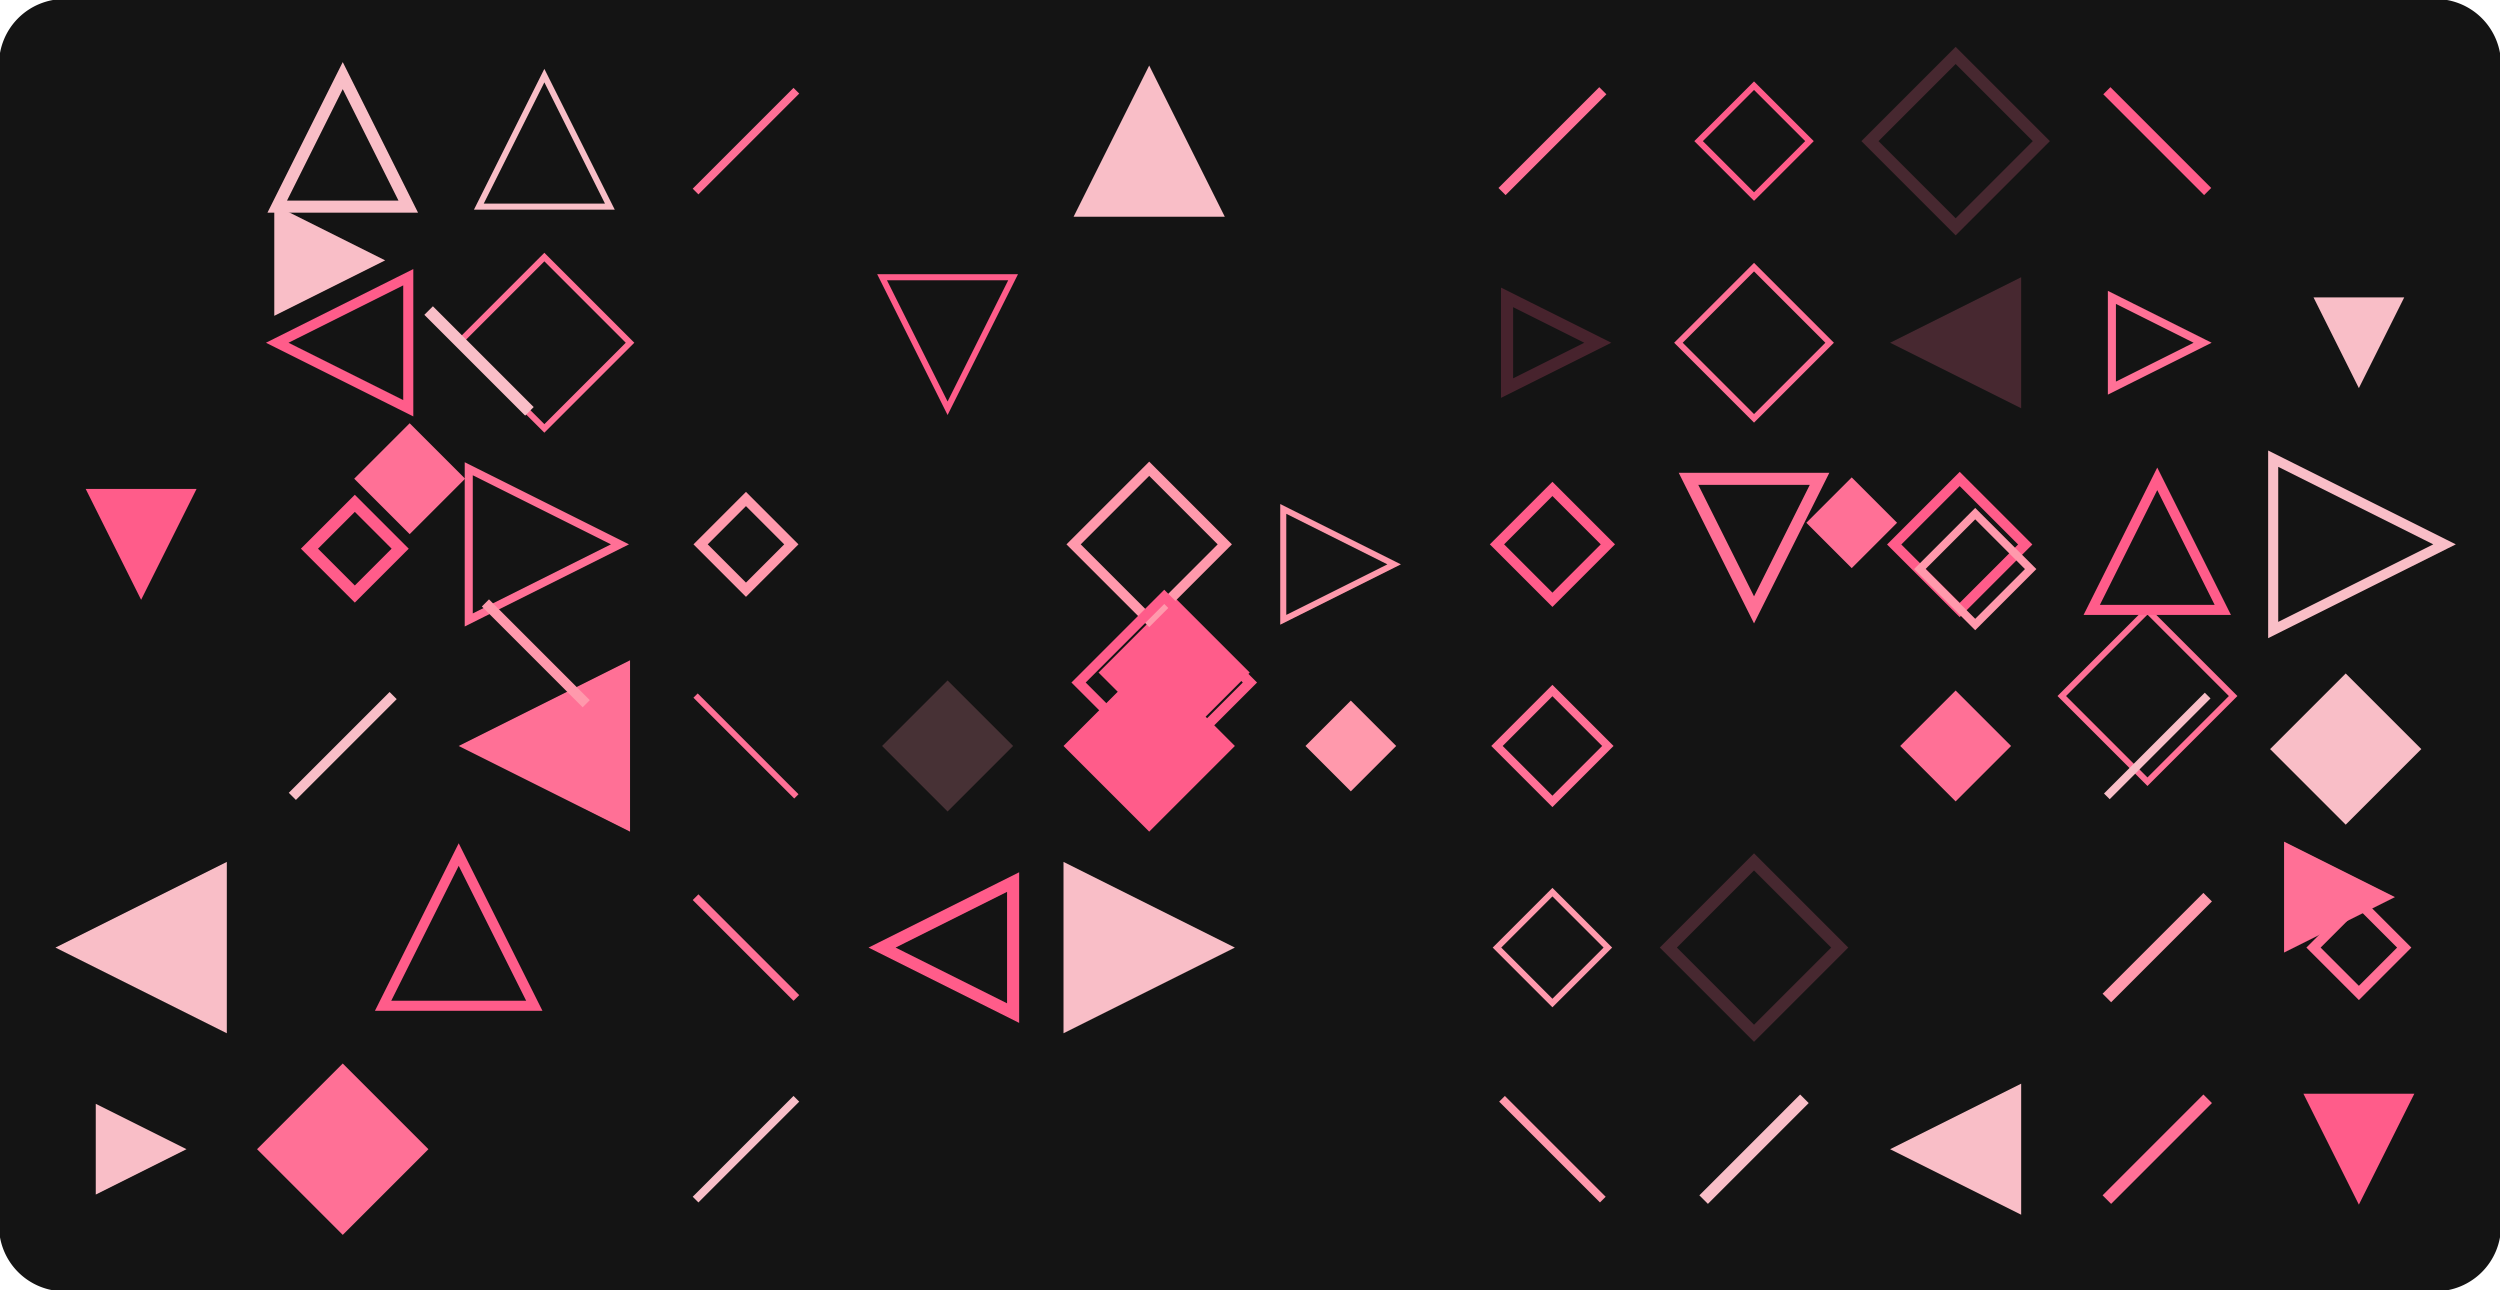 <svg version="1.1" xmlns="http://www.w3.org/2000/svg" xmlns:xlink="http://www.w3.org/1999/xlink" width="1240" height="640" viewBox="0 0 1240 640"><defs/><g><g><path fill="none" stroke="none"/><path fill="rgb(20,20,20)" stroke="rgb(20,20,20)" paint-order="fill stroke markers" d=" M 32 0 L 1208 0 L 1208 0 A 32 32 0 0 1 1240 32 L 1240 608 L 1240 608 A 32 32 0 0 1 1208 640 L 32 640 L 32 640 A 32 32 0 0 1 0 608 L 0 32 L 0 32 A 32 32 0 0 1 32 0 Z" fill-opacity="1" stroke-opacity="1" stroke-linecap="round" stroke-miterlimit="10" stroke-dasharray=""/></g><g><g><path fill="rgb(255,92,138)" stroke="rgb(255,92,138)" paint-order="fill stroke markers" d=" M 763.423 243.589 L 818.423 243.589 L 818.423 298.589 L 763.423 298.589 L 763.423 243.589 Z" fill-opacity="0" stroke-opacity="0" stroke-linecap="round" stroke-miterlimit="10" stroke-width="0" stroke-dasharray=""/></g><g><path fill="rgb(255,92,138)" stroke="rgb(255,92,138)" paint-order="fill stroke markers" d=" M 1004.514 270.067 L 972.014 302.567 L 939.514 270.067 L 972.014 237.567 L 1004.514 270.067 L 1004.514 270.067 Z" fill-opacity="0" stroke-opacity="1" stroke-linecap="round" stroke-miterlimit="10" stroke-width="5" stroke-dasharray=""/></g><g><path fill="rgb(255,92,138)" stroke="rgb(255,92,138)" paint-order="fill stroke markers" d=" M 42.5 242.5 L 97.5 242.5 L 70 297.5 Z" fill-opacity="1" stroke-opacity="0" stroke-linecap="round" stroke-miterlimit="10" stroke-width="0" stroke-dasharray=""/></g><g><path fill="rgb(255,92,138)" stroke="rgb(255,92,138)" paint-order="fill stroke markers" d=" M 198.485 272.146 L 175.985 294.646 L 153.485 272.146 L 175.985 249.646 L 198.485 272.146 L 198.485 272.146 Z" fill-opacity="0" stroke-opacity="1" stroke-linecap="round" stroke-miterlimit="10" stroke-width="6" stroke-dasharray=""/></g><g><path fill="rgb(249,190,199)" stroke="rgb(249,190,199)" paint-order="fill stroke markers" d=" M 112.5 427.5 L 112.5 512.5 L 27.5 470 Z" fill-opacity="1" stroke-opacity="0" stroke-linecap="round" stroke-miterlimit="10" stroke-width="0" stroke-dasharray=""/></g><g><path fill="rgb(249,190,199)" stroke="rgb(249,190,199)" paint-order="fill stroke markers" d=" M 47.5 592.5 L 47.5 547.5 L 92.5 570 Z" fill-opacity="1" stroke-opacity="0" stroke-linecap="round" stroke-miterlimit="10" stroke-width="0" stroke-dasharray=""/></g><g><path fill="rgb(249,190,199)" stroke="rgb(249,190,199)" paint-order="fill stroke markers" d=" M 202.5 102.5 L 137.5 102.5 L 170 37.5 Z" fill-opacity="0" stroke-opacity="1" stroke-linecap="round" stroke-miterlimit="10" stroke-width="6" stroke-dasharray=""/></g><g><path fill="rgb(255,92,138)" stroke="rgb(255,92,138)" paint-order="fill stroke markers" d=" M 202.5 137.5 L 202.5 202.5 L 137.5 170 Z" fill-opacity="0" stroke-opacity="1" stroke-linecap="round" stroke-miterlimit="10" stroke-width="5" stroke-dasharray=""/></g><g><path fill="rgb(255,92,138)" stroke="rgb(255,92,138)" paint-order="fill stroke markers" d=" M 120 220 L 205 220 L 205 305 L 120 305 L 120 220 Z" fill-opacity="0" stroke-opacity="0" stroke-linecap="round" stroke-miterlimit="10" stroke-width="0" stroke-dasharray=""/></g><g><path fill="none" stroke="rgb(249,190,199)" paint-order="fill stroke markers" d=" M 145 395 L 195 345" stroke-opacity="1" stroke-miterlimit="10" stroke-width="5" stroke-dasharray=""/></g><g><path fill="rgb(255,92,138)" stroke="rgb(255,92,138)" paint-order="fill stroke markers" d=" M 619.877 333.597 L 582.377 371.097 L 544.877 333.597 L 582.377 296.097 L 619.877 333.597 L 619.877 333.597 Z" fill-opacity="1" stroke-opacity="0" stroke-linecap="round" stroke-miterlimit="10" stroke-width="0" stroke-dasharray=""/></g><g><path fill="rgb(255,112,150)" stroke="rgb(255,112,150)" paint-order="fill stroke markers" d=" M 212.5 570 L 170 612.5 L 127.5 570 L 170 527.5 L 212.5 570 L 212.5 570 Z" fill-opacity="1" stroke-opacity="0" stroke-linecap="round" stroke-miterlimit="10" stroke-width="0" stroke-dasharray=""/></g><g><path fill="rgb(249,190,199)" stroke="rgb(249,190,199)" paint-order="fill stroke markers" d=" M 302.5 102.5 L 237.5 102.5 L 270 37.5 Z" fill-opacity="0" stroke-opacity="1" stroke-linecap="round" stroke-miterlimit="10" stroke-width="3" stroke-dasharray=""/></g><g><path fill="rgb(255,112,150)" stroke="rgb(255,112,150)" paint-order="fill stroke markers" d=" M 312.5 170 L 270 212.5 L 227.5 170 L 270 127.5 L 312.5 170 L 312.5 170 Z" fill-opacity="0" stroke-opacity="1" stroke-linecap="round" stroke-miterlimit="10" stroke-width="3" stroke-dasharray=""/></g><g><path fill="rgb(255,112,150)" stroke="rgb(255,112,150)" paint-order="fill stroke markers" d=" M 232.5 307.5 L 232.5 232.5 L 307.5 270 Z" fill-opacity="0" stroke-opacity="1" stroke-linecap="round" stroke-miterlimit="10" stroke-width="4" stroke-dasharray=""/></g><g><path fill="rgb(255,112,150)" stroke="rgb(255,112,150)" paint-order="fill stroke markers" d=" M 312.5 327.5 L 312.5 412.5 L 227.5 370 Z" fill-opacity="1" stroke-opacity="0" stroke-linecap="round" stroke-miterlimit="10" stroke-width="0" stroke-dasharray=""/></g><g><path fill="rgb(255,112,150)" stroke="rgb(255,112,150)" paint-order="fill stroke markers" d=" M 1132.897 472.464 L 1132.897 417.464 L 1187.897 444.964 Z" fill-opacity="1" stroke-opacity="0" stroke-linecap="round" stroke-miterlimit="10" stroke-width="0" stroke-dasharray=""/></g><g><path fill="rgb(249,190,199)" stroke="rgb(249,190,199)" paint-order="fill stroke markers" d=" M 220 520 L 295 520 L 295 595 L 220 595 L 220 520 Z" fill-opacity="0" stroke-opacity="0" stroke-linecap="round" stroke-miterlimit="10" stroke-width="0" stroke-dasharray=""/></g><g><path fill="none" stroke="rgb(255,112,150)" paint-order="fill stroke markers" d=" M 345 95 L 395 45" stroke-opacity="1" stroke-miterlimit="10" stroke-width="4" stroke-dasharray=""/></g><g><path fill="rgb(249,190,199)" stroke="rgb(249,190,199)" paint-order="fill stroke markers" d=" M 1200.975 371.542 L 1163.475 409.042 L 1125.975 371.542 L 1163.475 334.042 L 1200.975 371.542 L 1200.975 371.542 Z" fill-opacity="1" stroke-opacity="0" stroke-linecap="round" stroke-miterlimit="10" stroke-width="0" stroke-dasharray=""/></g><g><path fill="rgb(255,153,172)" stroke="rgb(255,153,172)" paint-order="fill stroke markers" d=" M 392.5 270 L 370 292.5 L 347.5 270 L 370 247.5 L 392.5 270 L 392.5 270 Z" fill-opacity="0" stroke-opacity="1" stroke-linecap="round" stroke-miterlimit="10" stroke-width="5" stroke-dasharray=""/></g><g><path fill="none" stroke="rgb(255,112,150)" paint-order="fill stroke markers" d=" M 345 345 L 395 395" stroke-opacity="1" stroke-miterlimit="10" stroke-width="3" stroke-dasharray=""/></g><g><path fill="none" stroke="rgb(255,112,150)" paint-order="fill stroke markers" d=" M 345 445 L 395 495" stroke-opacity="1" stroke-miterlimit="10" stroke-width="4" stroke-dasharray=""/></g><g><path fill="none" stroke="rgb(249,190,199)" paint-order="fill stroke markers" d=" M 345 595 L 395 545" stroke-opacity="1" stroke-miterlimit="10" stroke-width="4" stroke-dasharray=""/></g><g><path fill="none" stroke="rgb(249,190,199)" paint-order="fill stroke markers" d=" M 212.596 154.028 L 262.596 204.028" stroke-opacity="1" stroke-miterlimit="10" stroke-width="6" stroke-dasharray=""/></g><g><path fill="rgb(255,92,138)" stroke="rgb(255,92,138)" paint-order="fill stroke markers" d=" M 437.5 137.5 L 502.5 137.5 L 470 202.5 Z" fill-opacity="0" stroke-opacity="1" stroke-linecap="round" stroke-miterlimit="10" stroke-width="3" stroke-dasharray=""/></g><g><path fill="rgb(255,92,138)" stroke="rgb(255,92,138)" paint-order="fill stroke markers" d=" M 420 220 L 505 220 L 505 305 L 420 305 L 420 220 Z" fill-opacity="0" stroke-opacity="0" stroke-linecap="round" stroke-miterlimit="10" stroke-width="0" stroke-dasharray=""/></g><g><path fill="rgb(255,153,172)" stroke="rgb(255,153,172)" paint-order="fill stroke markers" d=" M 502.5 370 L 470 402.5 L 437.5 370 L 470 337.5 L 502.5 370 L 502.5 370 Z" fill-opacity="0.216" stroke-opacity="0" stroke-linecap="round" stroke-miterlimit="10" stroke-width="0" stroke-dasharray=""/></g><g><path fill="rgb(255,92,138)" stroke="rgb(255,92,138)" paint-order="fill stroke markers" d=" M 502.5 437.5 L 502.5 502.5 L 437.5 470 Z" fill-opacity="0" stroke-opacity="1" stroke-linecap="round" stroke-miterlimit="10" stroke-width="6" stroke-dasharray=""/></g><g><path fill="rgb(255,112,150)" stroke="rgb(255,112,150)" paint-order="fill stroke markers" d=" M 420 520 L 495 520 L 495 595 L 420 595 L 420 520 Z" fill-opacity="0" stroke-opacity="0" stroke-linecap="round" stroke-miterlimit="10" stroke-width="4" stroke-dasharray=""/></g><g><path fill="rgb(249,190,199)" stroke="rgb(249,190,199)" paint-order="fill stroke markers" d=" M 607.5 107.5 L 532.5 107.5 L 570 32.5 Z" fill-opacity="1" stroke-opacity="0" stroke-linecap="round" stroke-miterlimit="10" stroke-width="0" stroke-dasharray=""/></g><g><path fill="none" stroke="rgb(255,153,172)" paint-order="fill stroke markers" d=" M 240.771 299.048 L 290.771 349.048" stroke-opacity="1" stroke-miterlimit="10" stroke-width="5" stroke-dasharray=""/></g><g><path fill="rgb(255,153,172)" stroke="rgb(255,153,172)" paint-order="fill stroke markers" d=" M 607.5 270 L 570 307.5 L 532.5 270 L 570 232.5 L 607.5 270 L 607.5 270 Z" fill-opacity="0" stroke-opacity="1" stroke-linecap="round" stroke-miterlimit="10" stroke-width="5" stroke-dasharray=""/></g><g><path fill="rgb(255,92,138)" stroke="rgb(255,92,138)" paint-order="fill stroke markers" d=" M 612.5 370 L 570 412.5 L 527.5 370 L 570 327.5 L 612.5 370 L 612.5 370 Z" fill-opacity="1" stroke-opacity="0" stroke-linecap="round" stroke-miterlimit="10" stroke-width="0" stroke-dasharray=""/></g><g><path fill="rgb(249,190,199)" stroke="rgb(249,190,199)" paint-order="fill stroke markers" d=" M 527.5 512.5 L 527.5 427.5 L 612.5 470 Z" fill-opacity="1" stroke-opacity="0" stroke-linecap="round" stroke-miterlimit="10" stroke-width="0" stroke-dasharray=""/></g><g><path fill="rgb(255,112,150)" stroke="rgb(255,112,150)" paint-order="fill stroke markers" d=" M 940.948 259.291 L 918.448 281.791 L 895.948 259.291 L 918.448 236.791 L 940.948 259.291 L 940.948 259.291 Z" fill-opacity="1" stroke-opacity="0" stroke-linecap="round" stroke-miterlimit="10" stroke-width="0" stroke-dasharray=""/></g><g><path fill="rgb(255,153,172)" stroke="rgb(255,153,172)" paint-order="fill stroke markers" d=" M 636.496 307.422 L 636.496 252.422 L 691.496 279.922 Z" fill-opacity="0" stroke-opacity="1" stroke-linecap="round" stroke-miterlimit="10" stroke-width="3" stroke-dasharray=""/></g><g><path fill="rgb(249,190,199)" stroke="rgb(249,190,199)" paint-order="fill stroke markers" d=" M 620 120 L 705 120 L 705 205 L 620 205 L 620 120 Z" fill-opacity="0" stroke-opacity="0" stroke-linecap="round" stroke-miterlimit="10" stroke-width="6" stroke-dasharray=""/></g><g><path fill="rgb(255,112,150)" stroke="rgb(255,112,150)" paint-order="fill stroke markers" d=" M 1107.638 345.228 L 1065.138 387.728 L 1022.638 345.228 L 1065.138 302.728 L 1107.638 345.228 L 1107.638 345.228 Z" fill-opacity="0" stroke-opacity="1" stroke-linecap="round" stroke-miterlimit="10" stroke-width="3" stroke-dasharray=""/></g><g><path fill="rgb(255,153,172)" stroke="rgb(255,153,172)" paint-order="fill stroke markers" d=" M 692.5 370 L 670 392.5 L 647.5 370 L 670 347.5 L 692.5 370 L 692.5 370 Z" fill-opacity="1" stroke-opacity="0" stroke-linecap="round" stroke-miterlimit="10" stroke-width="0" stroke-dasharray=""/></g><g><path fill="rgb(255,112,150)" stroke="rgb(255,112,150)" paint-order="fill stroke markers" d=" M 230.693 237.434 L 203.193 264.934 L 175.693 237.434 L 203.193 209.934 L 230.693 237.434 L 230.693 237.434 Z" fill-opacity="1" stroke-opacity="0" stroke-linecap="round" stroke-miterlimit="10" stroke-width="0" stroke-dasharray=""/></g><g><path fill="rgb(255,92,138)" stroke="rgb(255,92,138)" paint-order="fill stroke markers" d=" M 619.964 338.532 L 577.464 381.032 L 534.964 338.532 L 577.464 296.032 L 619.964 338.532 L 619.964 338.532 Z" fill-opacity="0" stroke-opacity="1" stroke-linecap="round" stroke-miterlimit="10" stroke-width="5" stroke-dasharray=""/></g><g><path fill="none" stroke="rgb(255,112,150)" paint-order="fill stroke markers" d=" M 745 95 L 795 45" stroke-opacity="1" stroke-miterlimit="10" stroke-width="5" stroke-dasharray=""/></g><g><path fill="rgb(255,92,138)" stroke="rgb(255,92,138)" paint-order="fill stroke markers" d=" M 747.5 192.5 L 747.5 147.5 L 792.5 170 Z" fill-opacity="0" stroke-opacity="0.216" stroke-linecap="round" stroke-miterlimit="10" stroke-width="6" stroke-dasharray=""/></g><g><path fill="rgb(255,92,138)" stroke="rgb(255,92,138)" paint-order="fill stroke markers" d=" M 797.5 270 L 770 297.5 L 742.5 270 L 770 242.5 L 797.5 270 L 797.5 270 Z" fill-opacity="0" stroke-opacity="1" stroke-linecap="round" stroke-miterlimit="10" stroke-width="5" stroke-dasharray=""/></g><g><path fill="rgb(255,112,150)" stroke="rgb(255,112,150)" paint-order="fill stroke markers" d=" M 797.5 370 L 770 397.5 L 742.5 370 L 770 342.5 L 797.5 370 L 797.5 370 Z" fill-opacity="0" stroke-opacity="1" stroke-linecap="round" stroke-miterlimit="10" stroke-width="4" stroke-dasharray=""/></g><g><path fill="rgb(255,153,172)" stroke="rgb(255,153,172)" paint-order="fill stroke markers" d=" M 797.5 470 L 770 497.5 L 742.5 470 L 770 442.5 L 797.5 470 L 797.5 470 Z" fill-opacity="0" stroke-opacity="1" stroke-linecap="round" stroke-miterlimit="10" stroke-width="3" stroke-dasharray=""/></g><g><path fill="none" stroke="rgb(255,153,172)" paint-order="fill stroke markers" d=" M 745 545 L 795 595" stroke-opacity="1" stroke-miterlimit="10" stroke-width="4" stroke-dasharray=""/></g><g><path fill="rgb(255,92,138)" stroke="rgb(255,92,138)" paint-order="fill stroke markers" d=" M 897.5 70 L 870 97.5 L 842.5 70 L 870 42.5 L 897.5 70 L 897.5 70 Z" fill-opacity="0" stroke-opacity="1" stroke-linecap="round" stroke-miterlimit="10" stroke-width="3" stroke-dasharray=""/></g><g><path fill="rgb(255,112,150)" stroke="rgb(255,112,150)" paint-order="fill stroke markers" d=" M 907.5 170 L 870 207.5 L 832.5 170 L 870 132.5 L 907.5 170 L 907.5 170 Z" fill-opacity="0" stroke-opacity="1" stroke-linecap="round" stroke-miterlimit="10" stroke-width="3" stroke-dasharray=""/></g><g><path fill="rgb(255,112,150)" stroke="rgb(255,112,150)" paint-order="fill stroke markers" d=" M 837.5 237.5 L 902.5 237.5 L 870 302.5 Z" fill-opacity="0" stroke-opacity="1" stroke-linecap="round" stroke-miterlimit="10" stroke-width="6" stroke-dasharray=""/></g><g><path fill="rgb(255,92,138)" stroke="rgb(255,92,138)" paint-order="fill stroke markers" d=" M 820 320 L 865 320 L 865 365 L 820 365 L 820 320 Z" fill-opacity="0" stroke-opacity="0" stroke-linecap="round" stroke-miterlimit="10" stroke-width="5" stroke-dasharray=""/></g><g><path fill="rgb(255,112,150)" stroke="rgb(255,112,150)" paint-order="fill stroke markers" d=" M 912.5 470 L 870 512.5 L 827.5 470 L 870 427.5 L 912.5 470 L 912.5 470 Z" fill-opacity="0" stroke-opacity="0.216" stroke-linecap="round" stroke-miterlimit="10" stroke-width="6" stroke-dasharray=""/></g><g><path fill="none" stroke="rgb(249,190,199)" paint-order="fill stroke markers" d=" M 845 595 L 895 545" stroke-opacity="1" stroke-miterlimit="10" stroke-width="6" stroke-dasharray=""/></g><g><path fill="rgb(255,112,150)" stroke="rgb(255,112,150)" paint-order="fill stroke markers" d=" M 1012.5 70 L 970 112.5 L 927.5 70 L 970 27.5 L 1012.5 70 L 1012.5 70 Z" fill-opacity="0" stroke-opacity="0.216" stroke-linecap="round" stroke-miterlimit="10" stroke-width="6" stroke-dasharray=""/></g><g><path fill="rgb(255,112,150)" stroke="rgb(255,112,150)" paint-order="fill stroke markers" d=" M 1002.5 137.5 L 1002.5 202.5 L 937.5 170 Z" fill-opacity="0.216" stroke-opacity="0" stroke-linecap="round" stroke-miterlimit="10" stroke-width="0" stroke-dasharray=""/></g><g><path fill="rgb(255,112,150)" stroke="rgb(255,112,150)" paint-order="fill stroke markers" d=" M 920 220 L 995 220 L 995 295 L 920 295 L 920 220 Z" fill-opacity="0" stroke-opacity="0" stroke-linecap="round" stroke-miterlimit="10" stroke-width="6" stroke-dasharray=""/></g><g><path fill="rgb(255,112,150)" stroke="rgb(255,112,150)" paint-order="fill stroke markers" d=" M 997.5 370 L 970 397.5 L 942.5 370 L 970 342.5 L 997.5 370 L 997.5 370 Z" fill-opacity="1" stroke-opacity="0" stroke-linecap="round" stroke-miterlimit="10" stroke-width="0" stroke-dasharray=""/></g><g><path fill="rgb(249,190,199)" stroke="rgb(249,190,199)" paint-order="fill stroke markers" d=" M 136.045 156.645 L 136.045 101.645 L 191.045 129.145 Z" fill-opacity="1" stroke-opacity="0" stroke-linecap="round" stroke-miterlimit="10" stroke-width="0" stroke-dasharray=""/></g><g><path fill="rgb(249,190,199)" stroke="rgb(249,190,199)" paint-order="fill stroke markers" d=" M 1002.5 537.5 L 1002.5 602.5 L 937.5 570 Z" fill-opacity="1" stroke-opacity="0" stroke-linecap="round" stroke-miterlimit="10" stroke-width="0" stroke-dasharray=""/></g><g><path fill="none" stroke="rgb(255,92,138)" paint-order="fill stroke markers" d=" M 1045 45 L 1095 95" stroke-opacity="1" stroke-miterlimit="10" stroke-width="5" stroke-dasharray=""/></g><g><path fill="rgb(255,112,150)" stroke="rgb(255,112,150)" paint-order="fill stroke markers" d=" M 1047.5 192.5 L 1047.5 147.5 L 1092.5 170 Z" fill-opacity="0" stroke-opacity="1" stroke-linecap="round" stroke-miterlimit="10" stroke-width="4" stroke-dasharray=""/></g><g><path fill="rgb(255,92,138)" stroke="rgb(255,92,138)" paint-order="fill stroke markers" d=" M 1102.5 302.5 L 1037.5 302.5 L 1070 237.5 Z" fill-opacity="0" stroke-opacity="1" stroke-linecap="round" stroke-miterlimit="10" stroke-width="5" stroke-dasharray=""/></g><g><path fill="none" stroke="rgb(249,190,199)" paint-order="fill stroke markers" d=" M 1045 395 L 1095 345" stroke-opacity="1" stroke-miterlimit="10" stroke-width="4" stroke-dasharray=""/></g><g><path fill="none" stroke="rgb(255,153,172)" paint-order="fill stroke markers" d=" M 1045 495 L 1095 445" stroke-opacity="1" stroke-miterlimit="10" stroke-width="6" stroke-dasharray=""/></g><g><path fill="none" stroke="rgb(255,112,150)" paint-order="fill stroke markers" d=" M 1045 595 L 1095 545" stroke-opacity="1" stroke-miterlimit="10" stroke-width="6" stroke-dasharray=""/></g><g><path fill="rgb(255,92,138)" stroke="rgb(255,92,138)" paint-order="fill stroke markers" d=" M 265.016 498.853 L 190.016 498.853 L 227.516 423.853 Z" fill-opacity="0" stroke-opacity="1" stroke-linecap="round" stroke-miterlimit="10" stroke-width="5" stroke-dasharray=""/></g><g><path fill="rgb(249,190,199)" stroke="rgb(249,190,199)" paint-order="fill stroke markers" d=" M 1147.5 147.5 L 1192.5 147.5 L 1170 192.5 Z" fill-opacity="1" stroke-opacity="0" stroke-linecap="round" stroke-miterlimit="10" stroke-width="0" stroke-dasharray=""/></g><g><path fill="rgb(249,190,199)" stroke="rgb(249,190,199)" paint-order="fill stroke markers" d=" M 1127.5 312.5 L 1127.5 227.5 L 1212.5 270 Z" fill-opacity="0" stroke-opacity="1" stroke-linecap="round" stroke-miterlimit="10" stroke-width="5" stroke-dasharray=""/></g><g><path fill="rgb(255,153,172)" stroke="rgb(255,153,172)" paint-order="fill stroke markers" d=" M 1007.205 282.262 L 979.705 309.762 L 952.205 282.262 L 979.705 254.762 L 1007.205 282.262 L 1007.205 282.262 Z" fill-opacity="0" stroke-opacity="1" stroke-linecap="round" stroke-miterlimit="10" stroke-width="4" stroke-dasharray=""/></g><g><path fill="rgb(255,112,150)" stroke="rgb(255,112,150)" paint-order="fill stroke markers" d=" M 1192.5 470 L 1170 492.5 L 1147.5 470 L 1170 447.5 L 1192.5 470 L 1192.5 470 Z" fill-opacity="0" stroke-opacity="1" stroke-linecap="round" stroke-miterlimit="10" stroke-width="5" stroke-dasharray=""/></g><g><path fill="rgb(255,92,138)" stroke="rgb(255,92,138)" paint-order="fill stroke markers" d=" M 1142.5 542.5 L 1197.5 542.5 L 1170 597.5 Z" fill-opacity="1" stroke-opacity="0" stroke-linecap="round" stroke-miterlimit="10" stroke-width="0" stroke-dasharray=""/></g></g></g></svg>